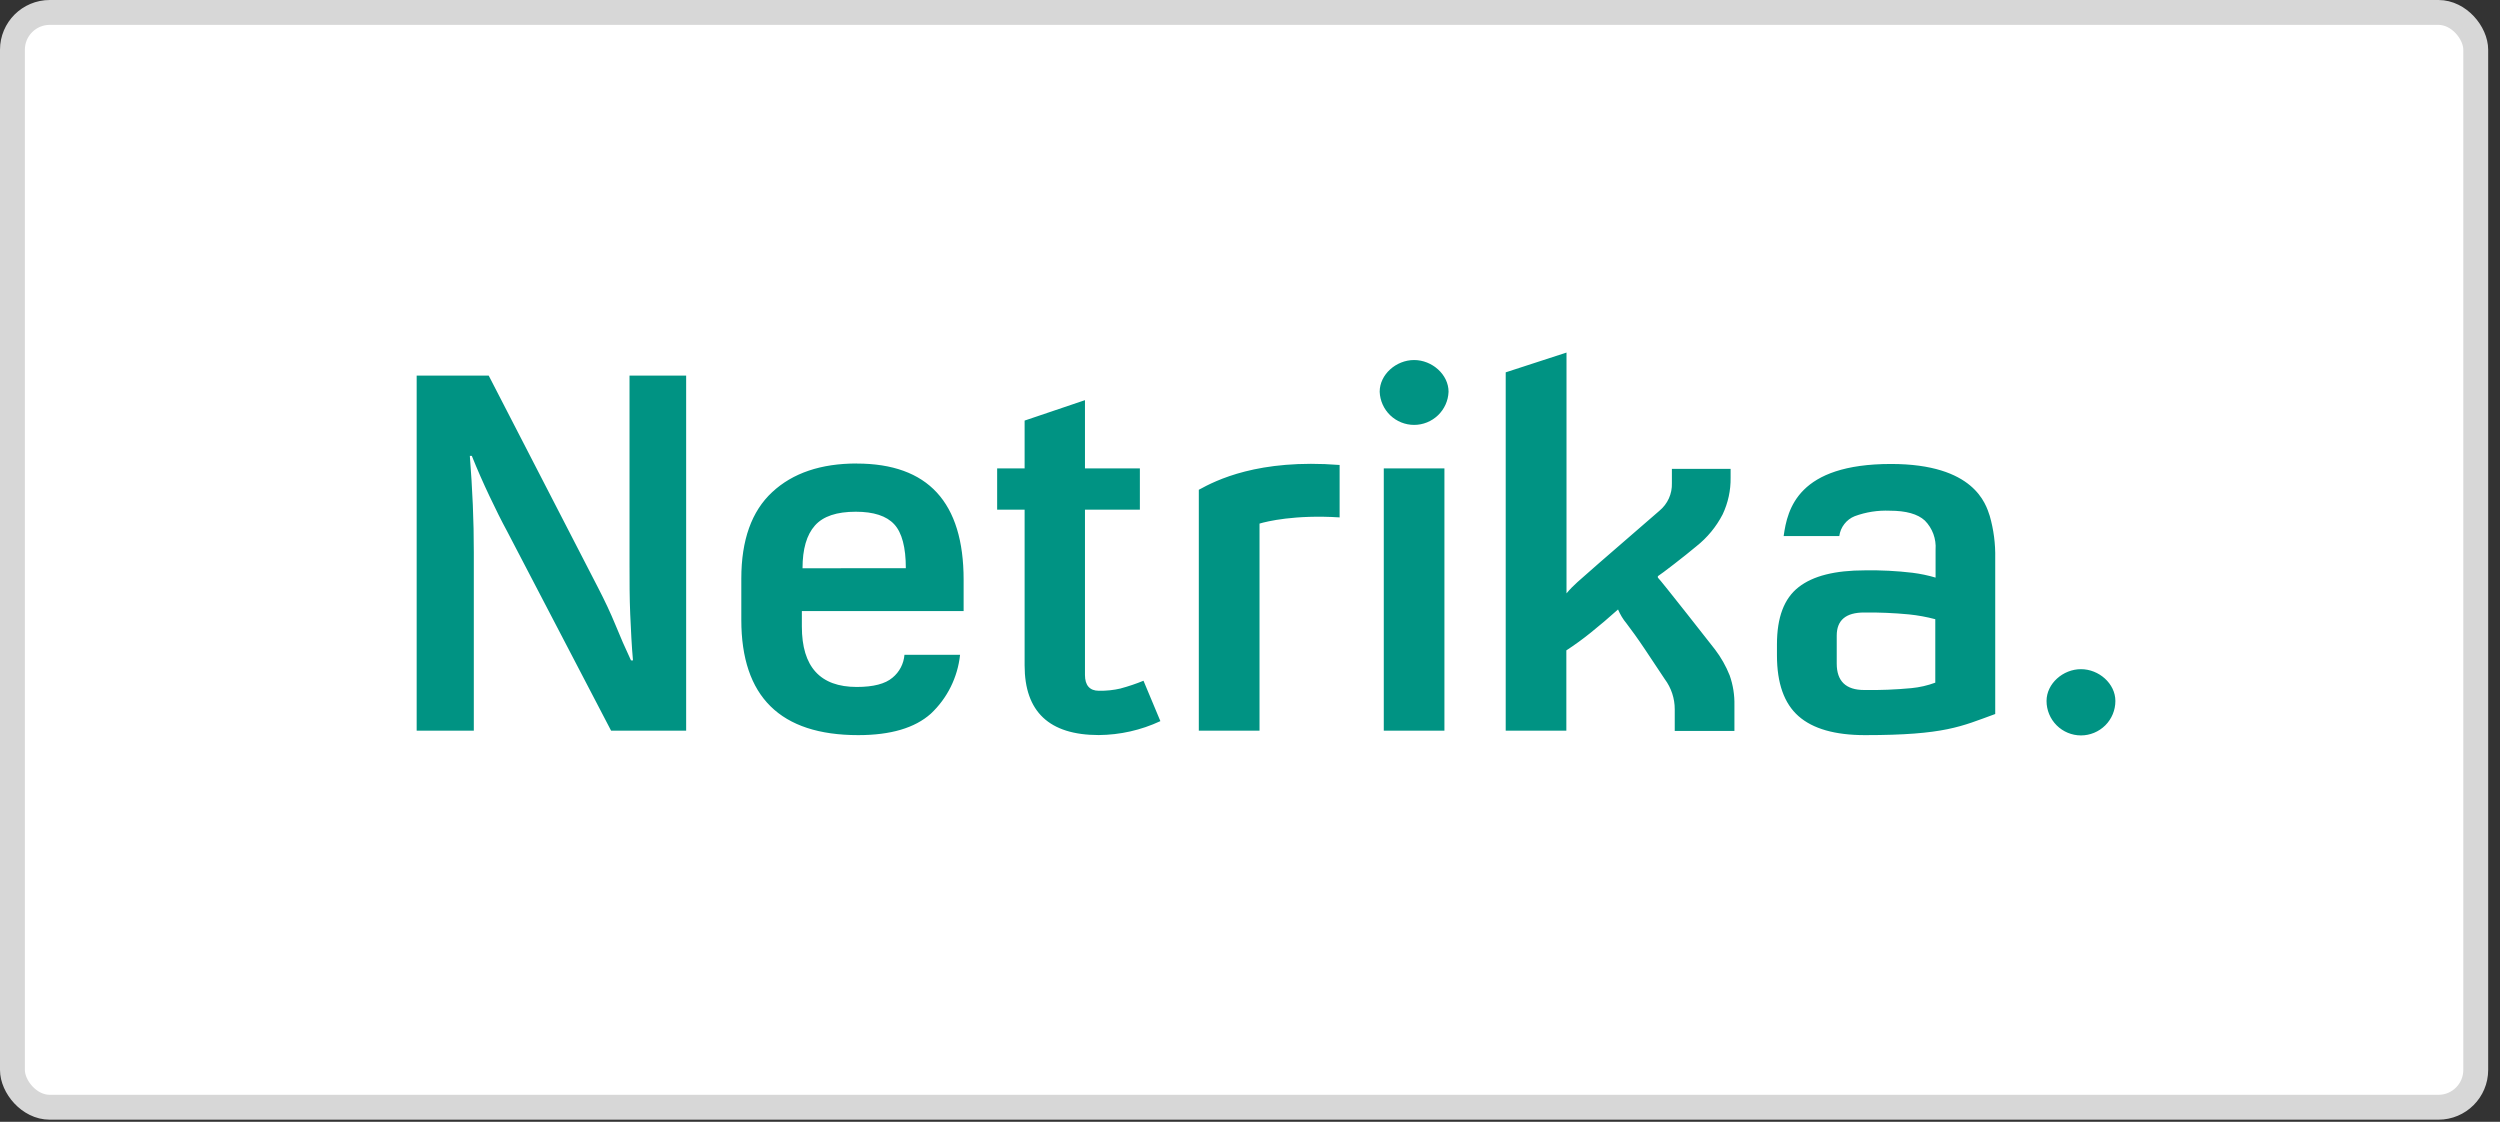 <?xml version="1.0" encoding="UTF-8"?> <svg xmlns="http://www.w3.org/2000/svg" width="78" height="35" viewBox="0 0 78 35" fill="none"><rect x="0" y="0" width="78" height="35" fill="#333333" stroke="none"/> <rect x="0.388" y="0.388" width="76.855" height="34.158" rx="1.164" fill="white" stroke="#D7D7D7" stroke-width="0.776"></rect> <g clip-path="url(#clip0_448_275)"> <path d="M64.926 20.878C64.366 20.878 63.852 21.328 63.852 21.871C63.852 22.156 63.966 22.429 64.167 22.63C64.368 22.831 64.641 22.945 64.926 22.945C65.211 22.945 65.484 22.831 65.686 22.63C65.887 22.429 66 22.156 66 21.871C66 21.328 65.486 20.878 64.926 20.878ZM19.641 17.624C19.641 18.138 19.641 18.651 19.663 19.165C19.686 19.679 19.708 20.155 19.749 20.605H19.687C19.509 20.225 19.346 19.853 19.199 19.489C19.049 19.124 18.869 18.741 18.662 18.341L15.248 11.719H13V22.797H14.783V17.237C14.783 16.747 14.774 16.25 14.752 15.752C14.73 15.254 14.7 14.742 14.659 14.223H14.721C14.892 14.651 15.082 15.079 15.273 15.482C15.463 15.884 15.648 16.256 15.822 16.576L19.066 22.797H21.408V11.719H19.641V17.624ZM26.731 14.461C25.612 14.461 24.732 14.759 24.092 15.355C23.451 15.949 23.129 16.85 23.129 18.05V19.34C23.129 21.737 24.345 22.936 26.777 22.936C27.788 22.936 28.543 22.713 29.041 22.268C29.556 21.785 29.88 21.132 29.954 20.429H28.219C28.208 20.567 28.17 20.701 28.106 20.824C28.042 20.947 27.954 21.055 27.847 21.143C27.62 21.337 27.246 21.433 26.731 21.433C25.589 21.433 25.018 20.805 25.018 19.549V19.066H30.065V18.088C30.065 15.672 28.954 14.464 26.731 14.463V14.461ZM25.039 17.73C25.039 17.131 25.167 16.687 25.426 16.396C25.684 16.105 26.109 15.966 26.7 15.966C27.258 15.966 27.658 16.096 27.899 16.357C28.14 16.615 28.262 17.076 28.262 17.727L25.039 17.73ZM34.971 21.479C34.747 21.532 34.517 21.556 34.286 21.552C33.997 21.552 33.851 21.381 33.851 21.059V15.901H35.564V14.613H33.851V12.485L31.968 13.122V14.613H31.111V15.901H31.968V20.761C31.968 22.208 32.738 22.932 34.279 22.934C34.945 22.929 35.601 22.781 36.204 22.499L35.677 21.239C35.445 21.334 35.208 21.414 34.966 21.479H34.971ZM37.403 15.281V22.797H39.297V16.336C39.525 16.268 40.4 16.054 41.796 16.143V14.507C39.256 14.309 37.932 14.99 37.403 15.281ZM59.001 14.476C56.1 14.476 55.768 15.874 55.65 16.725H57.386C57.404 16.588 57.458 16.459 57.543 16.35C57.627 16.241 57.739 16.156 57.867 16.105C58.217 15.976 58.589 15.918 58.962 15.934C59.468 15.934 59.833 16.036 60.056 16.242C60.173 16.36 60.263 16.503 60.321 16.659C60.378 16.815 60.402 16.982 60.39 17.148V18.021C60.154 17.951 59.912 17.901 59.667 17.87C59.176 17.812 58.682 17.787 58.188 17.795C57.254 17.795 56.566 17.966 56.114 18.321C55.662 18.675 55.441 19.265 55.441 20.104V20.446C55.441 21.318 55.665 21.948 56.114 22.344C56.562 22.739 57.254 22.936 58.188 22.936C60.678 22.936 61.188 22.664 62.251 22.277V17.415C62.26 16.969 62.203 16.525 62.08 16.096C61.959 15.728 61.599 14.476 59.001 14.476ZM60.381 21.299C60.141 21.388 59.891 21.445 59.636 21.47C59.146 21.516 58.654 21.536 58.162 21.528C57.593 21.528 57.306 21.253 57.306 20.705V19.831C57.306 19.348 57.592 19.11 58.162 19.11C58.628 19.105 59.094 19.125 59.558 19.169C59.836 19.197 60.111 19.248 60.381 19.319V21.299ZM43.174 22.797H45.066V14.613H43.174V22.797ZM44.12 11.233C43.559 11.233 43.046 11.683 43.046 12.224C43.057 12.502 43.175 12.764 43.375 12.957C43.575 13.149 43.843 13.257 44.12 13.257C44.398 13.257 44.665 13.149 44.865 12.957C45.066 12.764 45.184 12.502 45.195 12.224C45.195 11.685 44.681 11.233 44.12 11.233ZM53.509 20.265C53.509 20.265 51.827 18.115 51.725 18.021V17.977C51.827 17.917 52.581 17.336 52.923 17.047C53.266 16.776 53.547 16.436 53.747 16.048C53.916 15.69 54.001 15.299 53.995 14.903V14.629H52.163V15.077C52.168 15.24 52.136 15.402 52.069 15.55C52.002 15.699 51.901 15.83 51.776 15.934L49.892 17.567C49.593 17.828 49.367 18.025 49.218 18.16C49.095 18.269 48.98 18.387 48.875 18.513V11L46.978 11.617V22.797H48.87V20.292C49.135 20.119 49.391 19.933 49.637 19.734C49.911 19.513 50.194 19.275 50.483 19.015C50.549 19.172 50.638 19.32 50.747 19.451C50.891 19.64 51.089 19.91 51.322 20.259L51.94 21.188C52.143 21.46 52.253 21.791 52.252 22.131V22.806H54.114V22.003C54.121 21.686 54.071 21.371 53.966 21.073C53.851 20.784 53.697 20.512 53.509 20.265Z" fill="#009383"></path> </g> <defs> <clipPath id="clip0_448_275"> <rect width="53" height="11.933" fill="white" transform="translate(13 11)"></rect> </clipPath> </defs> </svg> 